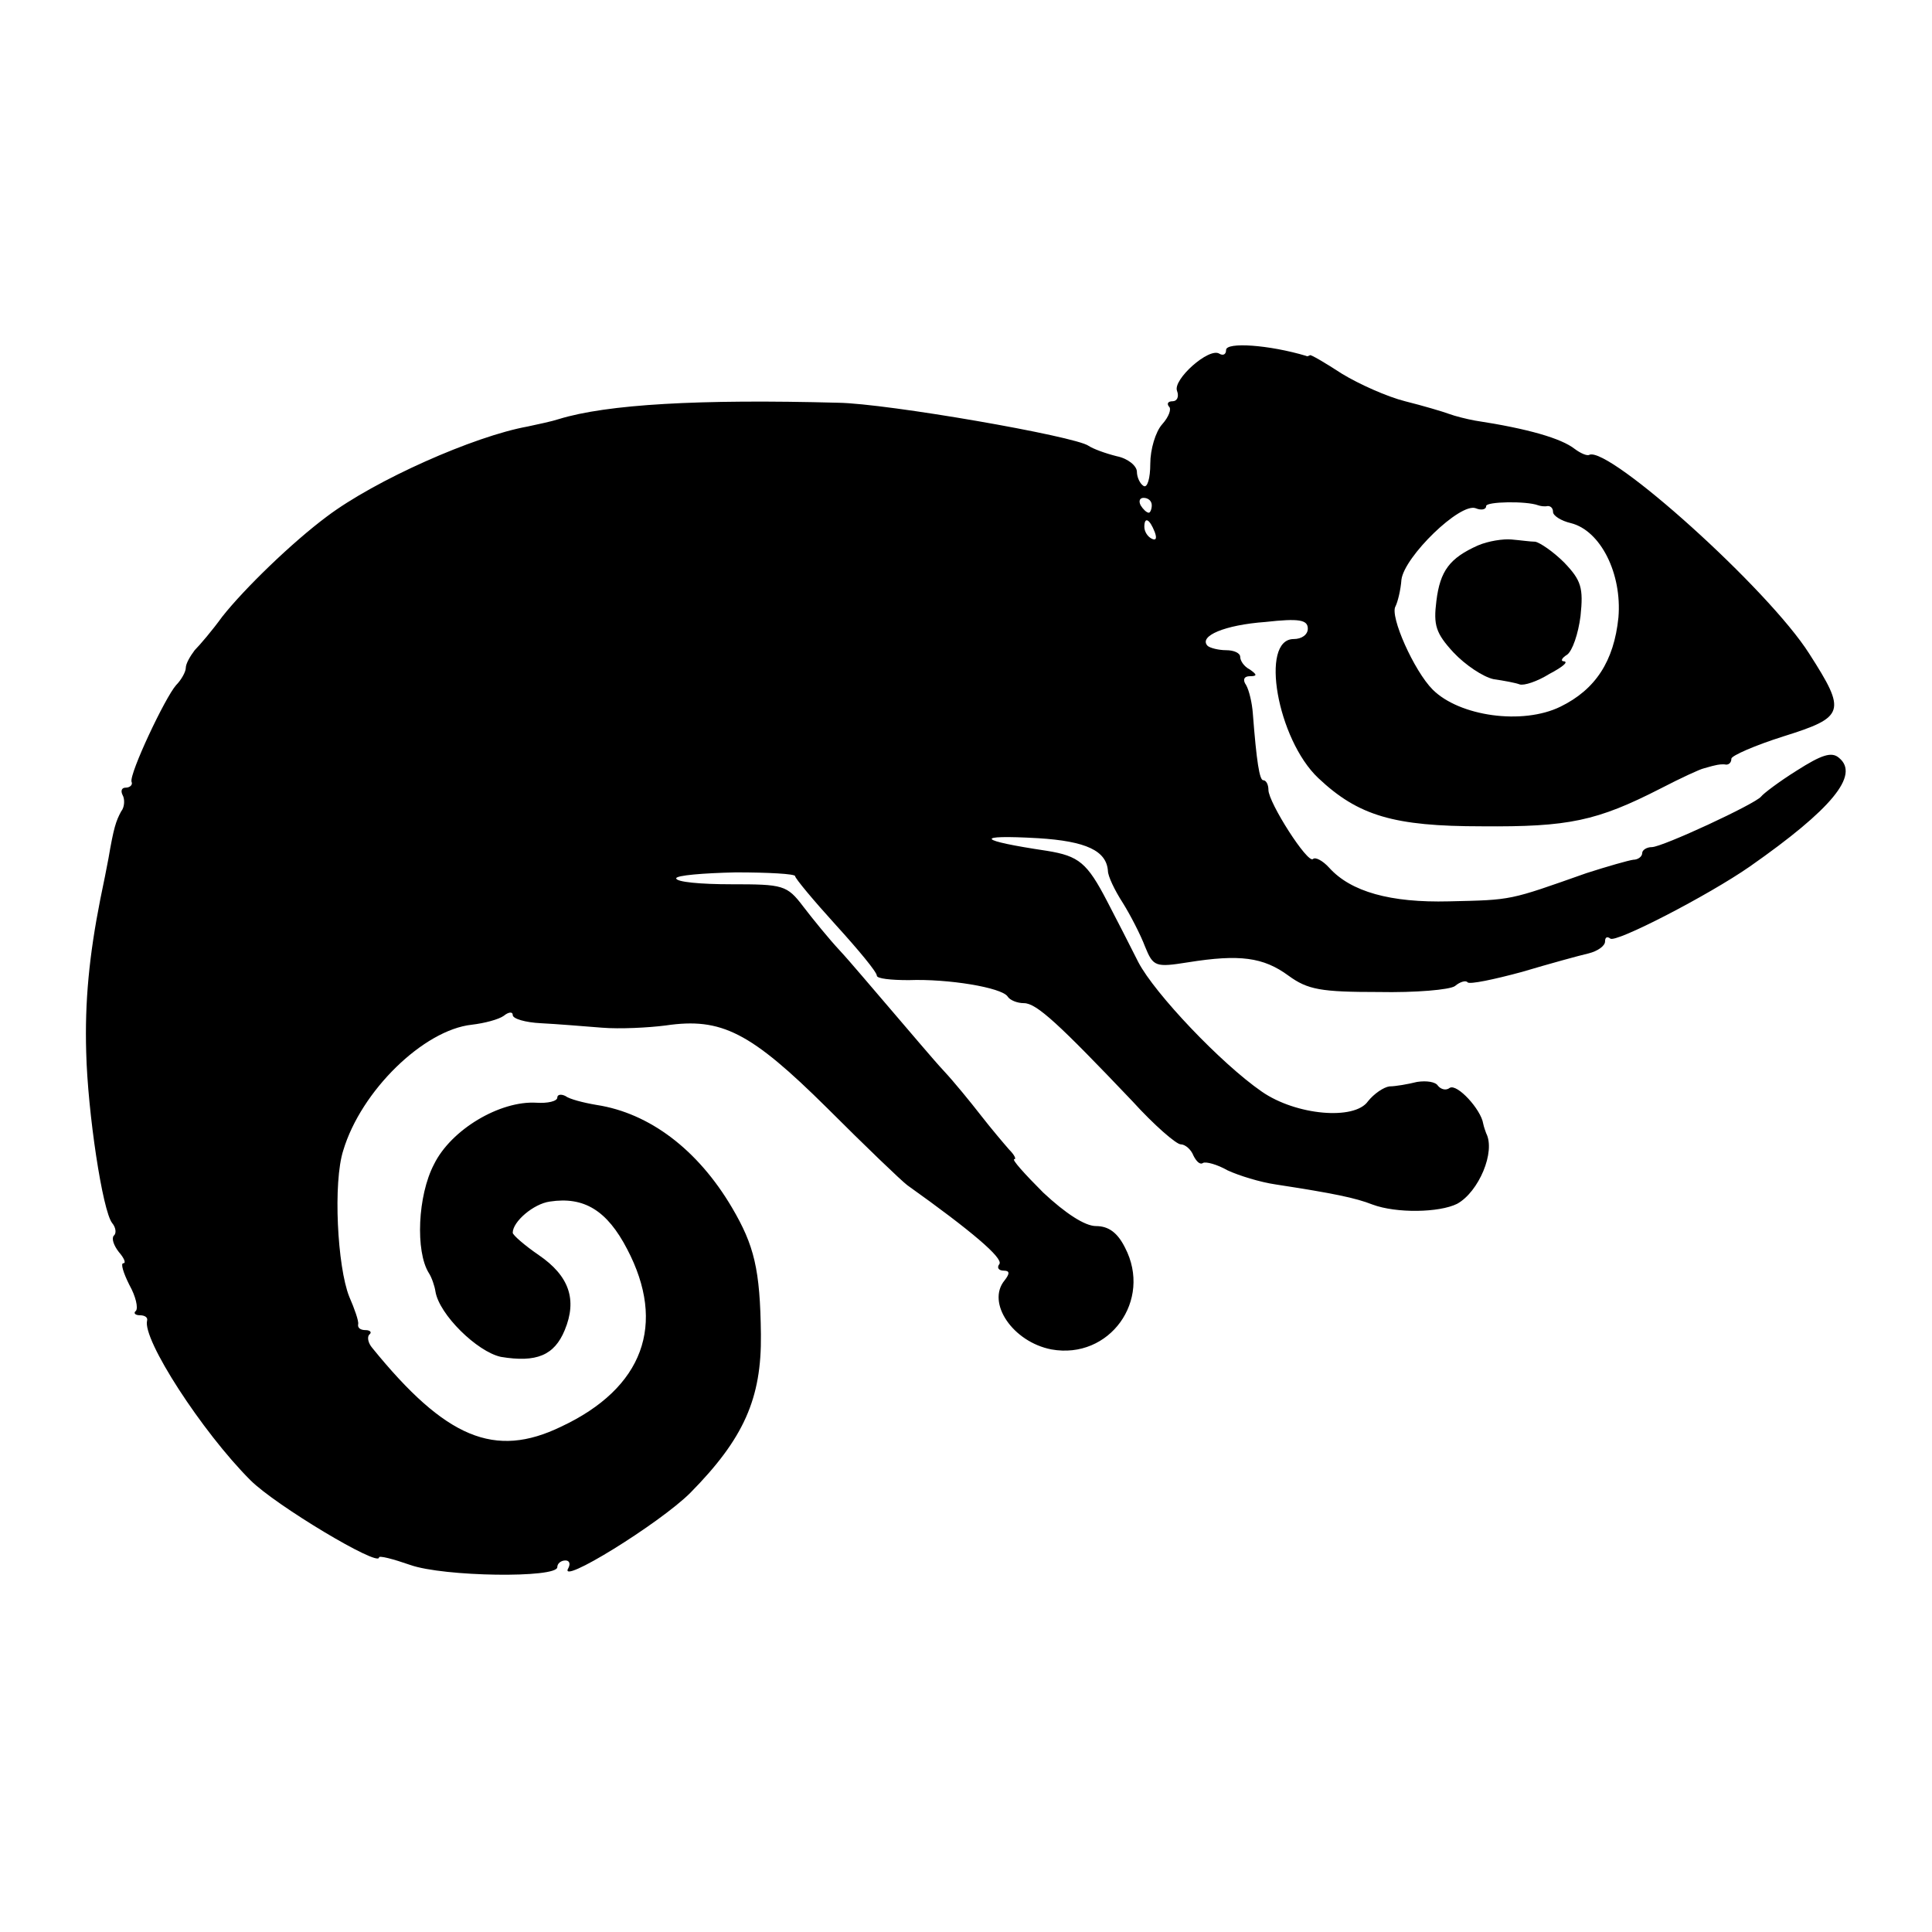 <?xml version="1.0" standalone="no"?>
<!DOCTYPE svg PUBLIC "-//W3C//DTD SVG 20010904//EN"
 "http://www.w3.org/TR/2001/REC-SVG-20010904/DTD/svg10.dtd">
<svg version="1.0" xmlns="http://www.w3.org/2000/svg"
 width="260pt" height="260pt" viewBox="0 0 260 260"
 preserveAspectRatio="xMidYMid meet">
<g transform="translate(0,260) scale(0.1,-0.1)"
fill="#000000" stroke="none">
<path d="M1650 2129 c0 -6 -4 -8 -9 -5 -14 9 -63 -35 -57 -50 3 -8 0 -14 -6
-14 -6 0 -8 -3 -5 -7 4 -3 0 -14 -9 -24 -9 -10 -16 -34 -16 -53 0 -20 -4 -33
-9 -30 -5 3 -9 12 -9 19 0 8 -12 18 -27 21 -16 4 -32 10 -38 14 -18 13 -271
57 -337 58 -187 5 -311 -2 -376 -22 -9 -3 -28 -7 -42 -10 -72 -13 -205 -72
-270 -121 -47 -35 -111 -97 -141 -135 -13 -18 -30 -38 -37 -45 -6 -8 -12 -18
-12 -24 0 -5 -6 -16 -13 -23 -15 -17 -63 -119 -60 -130 2 -4 -2 -8 -8 -8 -5 0
-7 -4 -4 -10 3 -5 3 -16 -2 -22 -7 -13 -10 -22 -17 -63 -2 -11 -7 -36 -11 -55
-15 -76 -21 -138 -19 -206 2 -81 22 -214 35 -230 5 -6 6 -14 2 -17 -3 -4 0
-13 7 -22 7 -8 10 -15 6 -15 -4 0 0 -13 8 -29 9 -16 12 -31 9 -35 -4 -3 -1 -6
5 -6 7 0 11 -3 10 -7 -7 -25 74 -150 139 -215 34 -34 173 -117 173 -104 0 3
19 -2 42 -10 45 -16 198 -18 198 -3 0 5 5 9 11 9 5 0 7 -4 4 -10 -16 -26 123
60 164 101 72 73 96 127 95 213 -1 88 -9 120 -39 171 -46 78 -111 127 -182
138 -18 3 -37 8 -42 12 -6 3 -11 2 -11 -2 0 -5 -13 -8 -28 -7 -49 3 -115 -36
-138 -83 -22 -42 -25 -117 -7 -146 4 -6 8 -18 9 -25 5 -31 56 -81 88 -88 48
-8 72 2 86 36 17 41 6 73 -35 101 -19 13 -35 27 -35 30 0 15 28 39 50 42 46 7
77 -12 104 -64 53 -101 22 -187 -89 -239 -89 -43 -155 -16 -254 106 -6 7 -7
15 -4 18 4 3 1 6 -5 6 -7 0 -11 3 -10 8 1 4 -5 21 -12 37 -16 40 -22 154 -8
197 24 80 108 162 173 169 17 2 36 7 43 12 6 5 12 6 12 1 0 -5 17 -10 38 -11
20 -1 57 -4 82 -6 24 -2 63 0 86 3 75 11 114 -9 217 -111 52 -52 100 -98 108
-104 87 -62 129 -98 124 -106 -4 -5 -1 -9 6 -9 8 0 8 -4 1 -13 -25 -30 11 -83
63 -93 78 -14 136 66 99 137 -10 20 -22 29 -39 29 -15 0 -41 17 -71 45 -25 25
-43 45 -39 45 3 0 0 6 -7 13 -7 8 -24 28 -38 46 -14 18 -36 45 -50 60 -14 15
-45 52 -70 81 -25 29 -56 66 -70 81 -14 15 -36 42 -49 59 -22 29 -27 30 -97
30 -41 0 -74 3 -74 8 0 4 36 7 80 8 44 0 80 -2 80 -5 0 -3 25 -33 55 -66 30
-33 55 -63 55 -68 0 -4 19 -6 43 -6 53 2 125 -10 133 -22 3 -5 13 -9 22 -9 17
0 47 -28 146 -132 29 -32 59 -58 65 -58 6 0 14 -7 17 -15 4 -8 9 -13 13 -10 4
2 19 -2 33 -10 15 -7 44 -16 65 -19 78 -12 107 -18 130 -27 32 -12 90 -11 114
1 29 16 52 70 39 95 -1 3 -3 8 -4 13 -3 19 -35 54 -45 48 -5 -4 -12 -2 -16 3
-3 5 -15 7 -28 5 -12 -3 -29 -6 -37 -6 -8 -1 -21 -10 -29 -20 -18 -26 -97 -19
-143 13 -55 38 -144 132 -166 174 -11 22 -30 59 -42 82 -27 52 -38 61 -81 68
-94 14 -100 22 -12 17 65 -4 92 -17 94 -44 0 -7 9 -26 20 -43 10 -16 24 -43
30 -59 11 -27 14 -28 58 -21 69 11 101 7 135 -18 26 -19 44 -22 121 -22 50 -1
96 3 103 8 7 6 15 8 17 5 3 -3 36 4 73 14 37 11 77 22 90 25 12 3 22 10 22 16
0 6 3 7 7 4 6 -7 132 58 188 97 110 77 148 123 120 146 -10 9 -24 4 -57 -17
-24 -15 -45 -31 -48 -35 -8 -10 -133 -68 -147 -68 -7 0 -13 -4 -13 -8 0 -5 -6
-9 -12 -9 -7 -1 -35 -9 -63 -18 -105 -37 -99 -36 -185 -38 -79 -2 -132 13
-161 45 -9 10 -19 15 -22 12 -7 -7 -60 76 -60 93 0 7 -3 13 -7 13 -5 0 -9 25
-14 90 -1 14 -5 31 -9 38 -5 7 -3 12 5 12 10 0 10 2 0 9 -8 4 -13 12 -13 17 0
5 -8 9 -19 9 -10 0 -22 3 -25 6 -12 13 23 28 78 32 45 5 57 3 57 -9 0 -8 -8
-14 -19 -14 -46 0 -22 -135 33 -187 54 -51 102 -65 220 -65 117 -1 155 7 241
51 27 14 53 26 58 27 4 1 10 3 15 4 4 1 10 2 15 1 4 0 7 3 7 8 0 4 32 18 70
30 83 26 85 33 35 111 -55 87 -269 279 -296 268 -3 -2 -12 2 -20 8 -18 14 -62
27 -134 38 -11 2 -27 6 -35 9 -8 3 -35 11 -59 17 -24 6 -62 23 -85 37 -23 15
-42 26 -43 25 -2 -1 -4 -2 -5 -1 -50 15 -108 19 -108 8z m-100 -209 c0 -5 -2
-10 -4 -10 -3 0 -8 5 -11 10 -3 6 -1 10 4 10 6 0 11 -4 11 -10z m520 0 c3 -1
8 -2 13 -1 4 0 7 -3 7 -8 0 -5 11 -12 24 -15 40 -10 69 -68 64 -127 -6 -59
-31 -97 -78 -120 -51 -25 -136 -13 -172 23 -25 25 -58 99 -50 112 3 6 7 22 8
36 4 31 79 104 100 96 7 -3 14 -2 14 3 0 6 54 7 70 1z m-516 -36 c3 -8 2 -12
-4 -9 -6 3 -10 10 -10 16 0 14 7 11 14 -7z"/>
<path d="M1989 1866 c-38 -17 -51 -34 -56 -75 -4 -32 -1 -43 23 -69 16 -17 40
-33 54 -36 14 -2 30 -5 35 -7 6 -2 24 4 40 14 17 9 26 16 20 17 -5 0 -4 4 4 9
7 5 15 28 18 52 4 38 1 48 -22 72 -15 15 -33 27 -39 28 -6 0 -20 2 -32 3 -11
1 -31 -2 -45 -8z"/>
</g>
</svg>